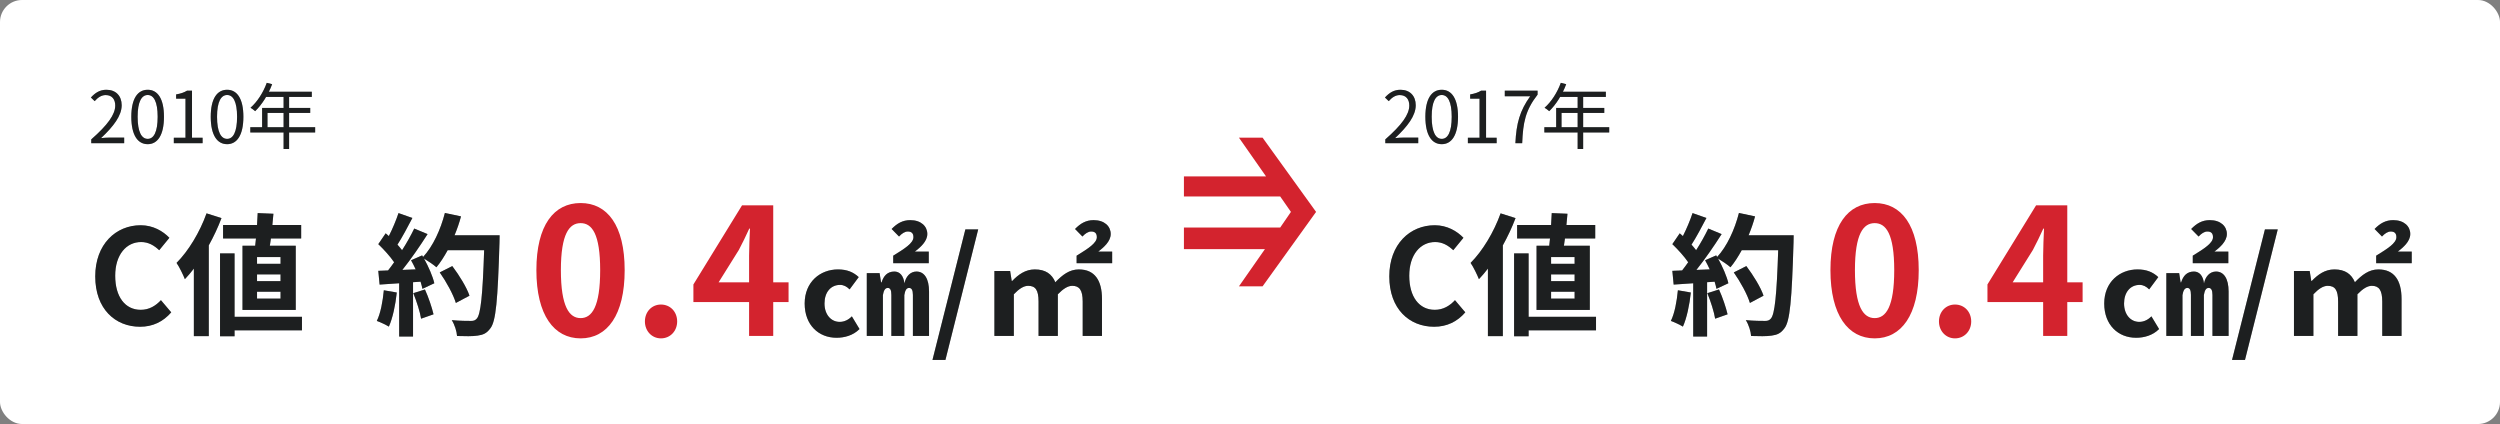 <svg width="454" height="77" viewBox="0 0 454 77" fill="none" xmlns="http://www.w3.org/2000/svg">
<rect x="0" y="0" width="454" height="77" fill="#808080" stroke="none"/>
<rect width="454" height="77" rx="4" fill="white"/>
<path d="M16.572 26V25.311C19.562 22.698 20.927 20.787 20.927 19.162C20.927 18.07 20.368 17.264 19.185 17.264C18.405 17.264 17.729 17.745 17.196 18.369L16.507 17.706C17.287 16.861 18.119 16.302 19.328 16.302C21.031 16.302 22.097 17.407 22.097 19.11C22.097 21.021 20.602 22.958 18.353 25.077C18.86 25.025 19.432 24.986 19.913 24.986H22.552V26H16.572ZM26.825 26.182C25.005 26.182 23.848 24.531 23.848 21.203C23.848 17.901 25.005 16.302 26.825 16.302C28.619 16.302 29.776 17.901 29.776 21.203C29.776 24.531 28.619 26.182 26.825 26.182ZM26.825 25.22C27.904 25.22 28.632 24.011 28.632 21.203C28.632 18.434 27.904 17.251 26.825 17.251C25.733 17.251 24.992 18.434 24.992 21.203C24.992 24.011 25.733 25.22 26.825 25.22ZM31.566 26V25.012H33.685V17.914H31.982V17.147C32.84 17.004 33.451 16.783 33.958 16.471H34.868V25.012H36.792V26H31.566ZM41.247 26.182C39.427 26.182 38.27 24.531 38.27 21.203C38.27 17.901 39.427 16.302 41.247 16.302C43.041 16.302 44.198 17.901 44.198 21.203C44.198 24.531 43.041 26.182 41.247 26.182ZM41.247 25.22C42.326 25.22 43.054 24.011 43.054 21.203C43.054 18.434 42.326 17.251 41.247 17.251C40.155 17.251 39.414 18.434 39.414 21.203C39.414 24.011 40.155 25.22 41.247 25.22ZM48.445 15.041L49.42 15.288C48.705 17.212 47.548 19.019 46.339 20.189C46.144 20.02 45.741 19.695 45.494 19.565C46.729 18.486 47.808 16.796 48.445 15.041ZM48.237 16.653H56.622V17.602H47.769L48.237 16.653ZM47.6 19.604H56.336V20.514H48.575V23.595H47.6V19.604ZM45.455 23.101H57.233V24.05H45.455V23.101ZM51.5 17.147H52.501V27.053H51.5V17.147Z" fill="#2D3132"/>
<path d="M16.572 26V25.311C19.562 22.698 20.927 20.787 20.927 19.162C20.927 18.07 20.368 17.264 19.185 17.264C18.405 17.264 17.729 17.745 17.196 18.369L16.507 17.706C17.287 16.861 18.119 16.302 19.328 16.302C21.031 16.302 22.097 17.407 22.097 19.11C22.097 21.021 20.602 22.958 18.353 25.077C18.86 25.025 19.432 24.986 19.913 24.986H22.552V26H16.572ZM26.825 26.182C25.005 26.182 23.848 24.531 23.848 21.203C23.848 17.901 25.005 16.302 26.825 16.302C28.619 16.302 29.776 17.901 29.776 21.203C29.776 24.531 28.619 26.182 26.825 26.182ZM26.825 25.22C27.904 25.22 28.632 24.011 28.632 21.203C28.632 18.434 27.904 17.251 26.825 17.251C25.733 17.251 24.992 18.434 24.992 21.203C24.992 24.011 25.733 25.22 26.825 25.22ZM31.566 26V25.012H33.685V17.914H31.982V17.147C32.84 17.004 33.451 16.783 33.958 16.471H34.868V25.012H36.792V26H31.566ZM41.247 26.182C39.427 26.182 38.27 24.531 38.27 21.203C38.27 17.901 39.427 16.302 41.247 16.302C43.041 16.302 44.198 17.901 44.198 21.203C44.198 24.531 43.041 26.182 41.247 26.182ZM41.247 25.22C42.326 25.22 43.054 24.011 43.054 21.203C43.054 18.434 42.326 17.251 41.247 17.251C40.155 17.251 39.414 18.434 39.414 21.203C39.414 24.011 40.155 25.22 41.247 25.22ZM48.445 15.041L49.42 15.288C48.705 17.212 47.548 19.019 46.339 20.189C46.144 20.02 45.741 19.695 45.494 19.565C46.729 18.486 47.808 16.796 48.445 15.041ZM48.237 16.653H56.622V17.602H47.769L48.237 16.653ZM47.6 19.604H56.336V20.514H48.575V23.595H47.6V19.604ZM45.455 23.101H57.233V24.05H45.455V23.101ZM51.5 17.147H52.501V27.053H51.5V17.147Z" fill="black" fill-opacity="0.2"/>
<path d="M16.572 26V25.311C19.562 22.698 20.927 20.787 20.927 19.162C20.927 18.07 20.368 17.264 19.185 17.264C18.405 17.264 17.729 17.745 17.196 18.369L16.507 17.706C17.287 16.861 18.119 16.302 19.328 16.302C21.031 16.302 22.097 17.407 22.097 19.11C22.097 21.021 20.602 22.958 18.353 25.077C18.86 25.025 19.432 24.986 19.913 24.986H22.552V26H16.572ZM26.825 26.182C25.005 26.182 23.848 24.531 23.848 21.203C23.848 17.901 25.005 16.302 26.825 16.302C28.619 16.302 29.776 17.901 29.776 21.203C29.776 24.531 28.619 26.182 26.825 26.182ZM26.825 25.22C27.904 25.22 28.632 24.011 28.632 21.203C28.632 18.434 27.904 17.251 26.825 17.251C25.733 17.251 24.992 18.434 24.992 21.203C24.992 24.011 25.733 25.22 26.825 25.22ZM31.566 26V25.012H33.685V17.914H31.982V17.147C32.84 17.004 33.451 16.783 33.958 16.471H34.868V25.012H36.792V26H31.566ZM41.247 26.182C39.427 26.182 38.27 24.531 38.27 21.203C38.27 17.901 39.427 16.302 41.247 16.302C43.041 16.302 44.198 17.901 44.198 21.203C44.198 24.531 43.041 26.182 41.247 26.182ZM41.247 25.22C42.326 25.22 43.054 24.011 43.054 21.203C43.054 18.434 42.326 17.251 41.247 17.251C40.155 17.251 39.414 18.434 39.414 21.203C39.414 24.011 40.155 25.22 41.247 25.22ZM48.445 15.041L49.42 15.288C48.705 17.212 47.548 19.019 46.339 20.189C46.144 20.02 45.741 19.695 45.494 19.565C46.729 18.486 47.808 16.796 48.445 15.041ZM48.237 16.653H56.622V17.602H47.769L48.237 16.653ZM47.6 19.604H56.336V20.514H48.575V23.595H47.6V19.604ZM45.455 23.101H57.233V24.05H45.455V23.101ZM51.5 17.147H52.501V27.053H51.5V17.147Z" fill="black" fill-opacity="0.2"/>
<path d="M25.432 59.336C20.944 59.336 17.296 56.12 17.296 50.192C17.296 44.336 21.064 40.904 25.552 40.904C27.808 40.904 29.608 41.984 30.76 43.184L28.912 45.44C28 44.576 26.968 43.952 25.624 43.952C22.936 43.952 20.92 46.256 20.92 50.072C20.92 53.936 22.744 56.264 25.552 56.264C27.088 56.264 28.264 55.544 29.224 54.512L31.096 56.72C29.632 58.424 27.736 59.336 25.432 59.336ZM50.949 47.912V46.688H46.677V47.912H50.949ZM50.949 51.056V49.832H46.677V51.056H50.949ZM50.949 54.224V52.976H46.677V54.224H50.949ZM44.037 44.624H46.341C46.389 44.216 46.437 43.76 46.485 43.304H40.509V40.856H46.677C46.725 40.112 46.773 39.368 46.797 38.696L49.653 38.816C49.605 39.464 49.533 40.16 49.461 40.856H54.693V43.304H49.197C49.125 43.76 49.077 44.216 49.005 44.624H53.709V56.288H44.037V44.624ZM37.509 38.744L40.221 39.608C39.597 41.264 38.805 42.944 37.917 44.552V61.04H35.205V48.776C34.677 49.472 34.125 50.12 33.573 50.696C33.309 50 32.541 48.416 32.061 47.744C34.221 45.584 36.285 42.176 37.509 38.744ZM54.837 57.536V59.984H42.597V61.064H39.957V46.016H42.597V57.536H54.837Z" fill="#2D3132"/>
<path d="M25.432 59.336C20.944 59.336 17.296 56.12 17.296 50.192C17.296 44.336 21.064 40.904 25.552 40.904C27.808 40.904 29.608 41.984 30.76 43.184L28.912 45.44C28 44.576 26.968 43.952 25.624 43.952C22.936 43.952 20.92 46.256 20.92 50.072C20.92 53.936 22.744 56.264 25.552 56.264C27.088 56.264 28.264 55.544 29.224 54.512L31.096 56.72C29.632 58.424 27.736 59.336 25.432 59.336ZM50.949 47.912V46.688H46.677V47.912H50.949ZM50.949 51.056V49.832H46.677V51.056H50.949ZM50.949 54.224V52.976H46.677V54.224H50.949ZM44.037 44.624H46.341C46.389 44.216 46.437 43.76 46.485 43.304H40.509V40.856H46.677C46.725 40.112 46.773 39.368 46.797 38.696L49.653 38.816C49.605 39.464 49.533 40.16 49.461 40.856H54.693V43.304H49.197C49.125 43.76 49.077 44.216 49.005 44.624H53.709V56.288H44.037V44.624ZM37.509 38.744L40.221 39.608C39.597 41.264 38.805 42.944 37.917 44.552V61.04H35.205V48.776C34.677 49.472 34.125 50.12 33.573 50.696C33.309 50 32.541 48.416 32.061 47.744C34.221 45.584 36.285 42.176 37.509 38.744ZM54.837 57.536V59.984H42.597V61.064H39.957V46.016H42.597V57.536H54.837Z" fill="black" fill-opacity="0.2"/>
<path d="M25.432 59.336C20.944 59.336 17.296 56.12 17.296 50.192C17.296 44.336 21.064 40.904 25.552 40.904C27.808 40.904 29.608 41.984 30.76 43.184L28.912 45.44C28 44.576 26.968 43.952 25.624 43.952C22.936 43.952 20.92 46.256 20.92 50.072C20.92 53.936 22.744 56.264 25.552 56.264C27.088 56.264 28.264 55.544 29.224 54.512L31.096 56.72C29.632 58.424 27.736 59.336 25.432 59.336ZM50.949 47.912V46.688H46.677V47.912H50.949ZM50.949 51.056V49.832H46.677V51.056H50.949ZM50.949 54.224V52.976H46.677V54.224H50.949ZM44.037 44.624H46.341C46.389 44.216 46.437 43.76 46.485 43.304H40.509V40.856H46.677C46.725 40.112 46.773 39.368 46.797 38.696L49.653 38.816C49.605 39.464 49.533 40.16 49.461 40.856H54.693V43.304H49.197C49.125 43.76 49.077 44.216 49.005 44.624H53.709V56.288H44.037V44.624ZM37.509 38.744L40.221 39.608C39.597 41.264 38.805 42.944 37.917 44.552V61.04H35.205V48.776C34.677 49.472 34.125 50.12 33.573 50.696C33.309 50 32.541 48.416 32.061 47.744C34.221 45.584 36.285 42.176 37.509 38.744ZM54.837 57.536V59.984H42.597V61.064H39.957V46.016H42.597V57.536H54.837Z" fill="black" fill-opacity="0.2"/>
<path d="M69.704 52.712L72.056 53.12C71.816 55.376 71.312 57.776 70.616 59.312C70.112 59 69.056 58.496 68.432 58.28C69.128 56.864 69.512 54.728 69.704 52.712ZM75.056 53.24L77.168 52.568C77.816 53.984 78.44 55.856 78.728 57.08L76.472 57.872C76.28 56.648 75.656 54.704 75.056 53.24ZM82.544 42.728H90.728C90.728 42.728 90.728 43.688 90.704 44.048C90.392 54.56 90.056 58.352 89.048 59.624C88.376 60.536 87.752 60.8 86.744 60.944C85.88 61.088 84.392 61.064 83 61.016C82.952 60.2 82.568 58.952 82.04 58.136C83.552 58.28 84.92 58.28 85.568 58.28C86.024 58.28 86.288 58.184 86.576 57.872C87.296 57.128 87.656 53.624 87.92 45.44H81.296C80.648 46.616 79.976 47.672 79.256 48.536C78.776 48.104 77.72 47.384 77 46.952C77.84 48.464 78.608 50.24 78.872 51.44L76.712 52.448C76.64 52.064 76.52 51.632 76.376 51.152L75.008 51.248V61.112H72.488V51.44L68.936 51.68L68.696 49.184L70.472 49.112C70.832 48.656 71.216 48.152 71.576 47.624C70.88 46.592 69.704 45.296 68.696 44.336L70.04 42.368C70.232 42.536 70.424 42.704 70.616 42.872C71.288 41.552 71.96 39.944 72.368 38.696L74.888 39.584C74.024 41.24 73.04 43.088 72.176 44.432C72.488 44.768 72.776 45.128 73.016 45.44C73.88 44.096 74.648 42.704 75.224 41.504L77.648 42.512C76.304 44.624 74.624 47.072 73.064 49.016L75.488 48.92C75.224 48.344 74.936 47.768 74.648 47.264L76.664 46.376L76.832 46.664C78.608 44.768 80.024 41.696 80.792 38.672L83.72 39.296C83.408 40.472 83 41.624 82.544 42.728ZM85.256 53.696L82.784 55.016C82.328 53.504 81.08 51.2 79.856 49.472L82.136 48.32C83.384 49.976 84.752 52.184 85.256 53.696Z" fill="#2D3132"/>
<path d="M69.704 52.712L72.056 53.12C71.816 55.376 71.312 57.776 70.616 59.312C70.112 59 69.056 58.496 68.432 58.28C69.128 56.864 69.512 54.728 69.704 52.712ZM75.056 53.24L77.168 52.568C77.816 53.984 78.44 55.856 78.728 57.08L76.472 57.872C76.28 56.648 75.656 54.704 75.056 53.24ZM82.544 42.728H90.728C90.728 42.728 90.728 43.688 90.704 44.048C90.392 54.56 90.056 58.352 89.048 59.624C88.376 60.536 87.752 60.8 86.744 60.944C85.88 61.088 84.392 61.064 83 61.016C82.952 60.2 82.568 58.952 82.04 58.136C83.552 58.28 84.92 58.28 85.568 58.28C86.024 58.28 86.288 58.184 86.576 57.872C87.296 57.128 87.656 53.624 87.92 45.44H81.296C80.648 46.616 79.976 47.672 79.256 48.536C78.776 48.104 77.72 47.384 77 46.952C77.84 48.464 78.608 50.24 78.872 51.44L76.712 52.448C76.64 52.064 76.52 51.632 76.376 51.152L75.008 51.248V61.112H72.488V51.44L68.936 51.68L68.696 49.184L70.472 49.112C70.832 48.656 71.216 48.152 71.576 47.624C70.88 46.592 69.704 45.296 68.696 44.336L70.04 42.368C70.232 42.536 70.424 42.704 70.616 42.872C71.288 41.552 71.96 39.944 72.368 38.696L74.888 39.584C74.024 41.24 73.04 43.088 72.176 44.432C72.488 44.768 72.776 45.128 73.016 45.44C73.88 44.096 74.648 42.704 75.224 41.504L77.648 42.512C76.304 44.624 74.624 47.072 73.064 49.016L75.488 48.92C75.224 48.344 74.936 47.768 74.648 47.264L76.664 46.376L76.832 46.664C78.608 44.768 80.024 41.696 80.792 38.672L83.72 39.296C83.408 40.472 83 41.624 82.544 42.728ZM85.256 53.696L82.784 55.016C82.328 53.504 81.08 51.2 79.856 49.472L82.136 48.32C83.384 49.976 84.752 52.184 85.256 53.696Z" fill="black" fill-opacity="0.2"/>
<path d="M69.704 52.712L72.056 53.12C71.816 55.376 71.312 57.776 70.616 59.312C70.112 59 69.056 58.496 68.432 58.28C69.128 56.864 69.512 54.728 69.704 52.712ZM75.056 53.24L77.168 52.568C77.816 53.984 78.44 55.856 78.728 57.08L76.472 57.872C76.28 56.648 75.656 54.704 75.056 53.24ZM82.544 42.728H90.728C90.728 42.728 90.728 43.688 90.704 44.048C90.392 54.56 90.056 58.352 89.048 59.624C88.376 60.536 87.752 60.8 86.744 60.944C85.88 61.088 84.392 61.064 83 61.016C82.952 60.2 82.568 58.952 82.04 58.136C83.552 58.28 84.92 58.28 85.568 58.28C86.024 58.28 86.288 58.184 86.576 57.872C87.296 57.128 87.656 53.624 87.92 45.44H81.296C80.648 46.616 79.976 47.672 79.256 48.536C78.776 48.104 77.72 47.384 77 46.952C77.84 48.464 78.608 50.24 78.872 51.44L76.712 52.448C76.64 52.064 76.52 51.632 76.376 51.152L75.008 51.248V61.112H72.488V51.44L68.936 51.68L68.696 49.184L70.472 49.112C70.832 48.656 71.216 48.152 71.576 47.624C70.88 46.592 69.704 45.296 68.696 44.336L70.04 42.368C70.232 42.536 70.424 42.704 70.616 42.872C71.288 41.552 71.96 39.944 72.368 38.696L74.888 39.584C74.024 41.24 73.04 43.088 72.176 44.432C72.488 44.768 72.776 45.128 73.016 45.44C73.88 44.096 74.648 42.704 75.224 41.504L77.648 42.512C76.304 44.624 74.624 47.072 73.064 49.016L75.488 48.92C75.224 48.344 74.936 47.768 74.648 47.264L76.664 46.376L76.832 46.664C78.608 44.768 80.024 41.696 80.792 38.672L83.72 39.296C83.408 40.472 83 41.624 82.544 42.728ZM85.256 53.696L82.784 55.016C82.328 53.504 81.08 51.2 79.856 49.472L82.136 48.32C83.384 49.976 84.752 52.184 85.256 53.696Z" fill="black" fill-opacity="0.2"/>
<path d="M151.912 61.336C148.672 61.336 146.128 59.032 146.128 55.12C146.128 51.184 148.96 48.928 152.176 48.928C153.808 48.928 154.96 49.408 155.944 50.32L154.288 52.552C153.784 52.048 153.232 51.736 152.56 51.736C150.856 51.736 149.728 53.08 149.728 55.12C149.728 57.136 150.928 58.456 152.488 58.456C153.328 58.456 154.096 58.072 154.696 57.448L156.088 59.752C154.936 60.928 153.328 61.336 151.912 61.336ZM157.408 61V49.6H159.736L160 51.28H160.096C160.456 50.128 161.128 49.312 162.424 49.312C163.408 49.312 164.08 50.08 164.248 51.472C164.488 50.224 165.304 49.312 166.432 49.312C167.872 49.312 168.712 50.632 168.712 52.936V61H165.784V53.56C165.784 52.672 165.544 52.288 165.088 52.288C164.608 52.288 164.368 52.72 164.224 53.584V61H161.872V53.56C161.872 52.696 161.68 52.288 161.224 52.288C160.744 52.288 160.48 52.72 160.336 53.584V61H157.408ZM162.208 47.8V46.432C164.272 45.16 165.88 44.152 165.88 43.072C165.88 42.376 165.544 42.04 164.848 42.04C164.32 42.04 163.768 42.4 163.264 42.952L161.92 41.584C162.904 40.576 163.912 39.976 165.304 39.976C167.248 39.976 168.4 41.08 168.4 42.496C168.4 43.84 167.128 44.92 166.144 45.688H168.664V47.8H162.208ZM169.336 65.368L175.312 41.656H177.64L171.688 65.368H169.336ZM180.585 61V49.216H183.441L183.729 51.016H183.825C184.929 49.864 186.201 48.928 187.929 48.928C189.873 48.928 191.025 49.768 191.649 51.256C192.921 49.936 194.193 48.928 195.921 48.928C198.801 48.928 200.121 50.92 200.121 54.304V61H196.617V54.76C196.617 52.648 195.993 51.904 194.721 51.904C193.929 51.904 193.089 52.432 192.105 53.44V61H188.601V54.76C188.601 52.648 188.025 51.904 186.705 51.904C185.913 51.904 185.073 52.432 184.113 53.44V61H180.585ZM195.513 47.8V46.432C197.577 45.16 199.185 44.152 199.185 43.072C199.185 42.376 198.849 42.04 198.153 42.04C197.625 42.04 197.073 42.4 196.569 42.952L195.225 41.584C196.209 40.576 197.217 39.976 198.609 39.976C200.553 39.976 201.705 41.08 201.705 42.496C201.705 43.84 200.433 44.92 199.449 45.688H201.969V47.8H195.513Z" fill="#2D3132"/>
<path d="M151.912 61.336C148.672 61.336 146.128 59.032 146.128 55.12C146.128 51.184 148.96 48.928 152.176 48.928C153.808 48.928 154.96 49.408 155.944 50.32L154.288 52.552C153.784 52.048 153.232 51.736 152.56 51.736C150.856 51.736 149.728 53.08 149.728 55.12C149.728 57.136 150.928 58.456 152.488 58.456C153.328 58.456 154.096 58.072 154.696 57.448L156.088 59.752C154.936 60.928 153.328 61.336 151.912 61.336ZM157.408 61V49.6H159.736L160 51.28H160.096C160.456 50.128 161.128 49.312 162.424 49.312C163.408 49.312 164.08 50.08 164.248 51.472C164.488 50.224 165.304 49.312 166.432 49.312C167.872 49.312 168.712 50.632 168.712 52.936V61H165.784V53.56C165.784 52.672 165.544 52.288 165.088 52.288C164.608 52.288 164.368 52.72 164.224 53.584V61H161.872V53.56C161.872 52.696 161.68 52.288 161.224 52.288C160.744 52.288 160.48 52.72 160.336 53.584V61H157.408ZM162.208 47.8V46.432C164.272 45.16 165.88 44.152 165.88 43.072C165.88 42.376 165.544 42.04 164.848 42.04C164.32 42.04 163.768 42.4 163.264 42.952L161.92 41.584C162.904 40.576 163.912 39.976 165.304 39.976C167.248 39.976 168.4 41.08 168.4 42.496C168.4 43.84 167.128 44.92 166.144 45.688H168.664V47.8H162.208ZM169.336 65.368L175.312 41.656H177.64L171.688 65.368H169.336ZM180.585 61V49.216H183.441L183.729 51.016H183.825C184.929 49.864 186.201 48.928 187.929 48.928C189.873 48.928 191.025 49.768 191.649 51.256C192.921 49.936 194.193 48.928 195.921 48.928C198.801 48.928 200.121 50.92 200.121 54.304V61H196.617V54.76C196.617 52.648 195.993 51.904 194.721 51.904C193.929 51.904 193.089 52.432 192.105 53.44V61H188.601V54.76C188.601 52.648 188.025 51.904 186.705 51.904C185.913 51.904 185.073 52.432 184.113 53.44V61H180.585ZM195.513 47.8V46.432C197.577 45.16 199.185 44.152 199.185 43.072C199.185 42.376 198.849 42.04 198.153 42.04C197.625 42.04 197.073 42.4 196.569 42.952L195.225 41.584C196.209 40.576 197.217 39.976 198.609 39.976C200.553 39.976 201.705 41.08 201.705 42.496C201.705 43.84 200.433 44.92 199.449 45.688H201.969V47.8H195.513Z" fill="black" fill-opacity="0.2"/>
<path d="M151.912 61.336C148.672 61.336 146.128 59.032 146.128 55.12C146.128 51.184 148.96 48.928 152.176 48.928C153.808 48.928 154.96 49.408 155.944 50.32L154.288 52.552C153.784 52.048 153.232 51.736 152.56 51.736C150.856 51.736 149.728 53.08 149.728 55.12C149.728 57.136 150.928 58.456 152.488 58.456C153.328 58.456 154.096 58.072 154.696 57.448L156.088 59.752C154.936 60.928 153.328 61.336 151.912 61.336ZM157.408 61V49.6H159.736L160 51.28H160.096C160.456 50.128 161.128 49.312 162.424 49.312C163.408 49.312 164.08 50.08 164.248 51.472C164.488 50.224 165.304 49.312 166.432 49.312C167.872 49.312 168.712 50.632 168.712 52.936V61H165.784V53.56C165.784 52.672 165.544 52.288 165.088 52.288C164.608 52.288 164.368 52.72 164.224 53.584V61H161.872V53.56C161.872 52.696 161.68 52.288 161.224 52.288C160.744 52.288 160.48 52.72 160.336 53.584V61H157.408ZM162.208 47.8V46.432C164.272 45.16 165.88 44.152 165.88 43.072C165.88 42.376 165.544 42.04 164.848 42.04C164.32 42.04 163.768 42.4 163.264 42.952L161.92 41.584C162.904 40.576 163.912 39.976 165.304 39.976C167.248 39.976 168.4 41.08 168.4 42.496C168.4 43.84 167.128 44.92 166.144 45.688H168.664V47.8H162.208ZM169.336 65.368L175.312 41.656H177.64L171.688 65.368H169.336ZM180.585 61V49.216H183.441L183.729 51.016H183.825C184.929 49.864 186.201 48.928 187.929 48.928C189.873 48.928 191.025 49.768 191.649 51.256C192.921 49.936 194.193 48.928 195.921 48.928C198.801 48.928 200.121 50.92 200.121 54.304V61H196.617V54.76C196.617 52.648 195.993 51.904 194.721 51.904C193.929 51.904 193.089 52.432 192.105 53.44V61H188.601V54.76C188.601 52.648 188.025 51.904 186.705 51.904C185.913 51.904 185.073 52.432 184.113 53.44V61H180.585ZM195.513 47.8V46.432C197.577 45.16 199.185 44.152 199.185 43.072C199.185 42.376 198.849 42.04 198.153 42.04C197.625 42.04 197.073 42.4 196.569 42.952L195.225 41.584C196.209 40.576 197.217 39.976 198.609 39.976C200.553 39.976 201.705 41.08 201.705 42.496C201.705 43.84 200.433 44.92 199.449 45.688H201.969V47.8H195.513Z" fill="black" fill-opacity="0.2"/>
<path d="M105.44 61.448C100.608 61.448 97.408 57.224 97.408 49.064C97.408 40.872 100.608 36.872 105.44 36.872C110.272 36.872 113.44 40.904 113.44 49.064C113.44 57.224 110.272 61.448 105.44 61.448ZM105.44 57.768C107.488 57.768 108.992 55.72 108.992 49.064C108.992 42.44 107.488 40.52 105.44 40.52C103.392 40.52 101.856 42.44 101.856 49.064C101.856 55.72 103.392 57.768 105.44 57.768ZM120.028 61.448C118.364 61.448 117.116 60.104 117.116 58.376C117.116 56.616 118.364 55.304 120.028 55.304C121.724 55.304 122.972 56.616 122.972 58.376C122.972 60.104 121.724 61.448 120.028 61.448ZM130.498 51.272H136.034V46.44C136.034 45.064 136.13 42.92 136.194 41.512H136.066C135.49 42.792 134.85 44.104 134.178 45.384L130.498 51.272ZM136.034 61V54.856H125.922V51.656L134.754 37.288H140.418V51.272H143.202V54.856H140.418V61H136.034Z" fill="#D3232E"/>
<path d="M251.572 26V25.311C254.562 22.698 255.927 20.787 255.927 19.162C255.927 18.07 255.368 17.264 254.185 17.264C253.405 17.264 252.729 17.745 252.196 18.369L251.507 17.706C252.287 16.861 253.119 16.302 254.328 16.302C256.031 16.302 257.097 17.407 257.097 19.11C257.097 21.021 255.602 22.958 253.353 25.077C253.86 25.025 254.432 24.986 254.913 24.986H257.552V26H251.572ZM261.825 26.182C260.005 26.182 258.848 24.531 258.848 21.203C258.848 17.901 260.005 16.302 261.825 16.302C263.619 16.302 264.776 17.901 264.776 21.203C264.776 24.531 263.619 26.182 261.825 26.182ZM261.825 25.22C262.904 25.22 263.632 24.011 263.632 21.203C263.632 18.434 262.904 17.251 261.825 17.251C260.733 17.251 259.992 18.434 259.992 21.203C259.992 24.011 260.733 25.22 261.825 25.22ZM266.566 26V25.012H268.685V17.914H266.982V17.147C267.84 17.004 268.451 16.783 268.958 16.471H269.868V25.012H271.792V26H266.566ZM275.194 26C275.363 22.399 276.013 20.085 277.885 17.485H273.27V16.471H279.224V17.186C276.988 20.059 276.585 22.282 276.429 26H275.194ZM283.445 15.041L284.42 15.288C283.705 17.212 282.548 19.019 281.339 20.189C281.144 20.02 280.741 19.695 280.494 19.565C281.729 18.486 282.808 16.796 283.445 15.041ZM283.237 16.653H291.622V17.602H282.769L283.237 16.653ZM282.6 19.604H291.336V20.514H283.575V23.595H282.6V19.604ZM280.455 23.101H292.233V24.05H280.455V23.101ZM286.5 17.147H287.501V27.053H286.5V17.147Z" fill="#2D3132"/>
<path d="M251.572 26V25.311C254.562 22.698 255.927 20.787 255.927 19.162C255.927 18.07 255.368 17.264 254.185 17.264C253.405 17.264 252.729 17.745 252.196 18.369L251.507 17.706C252.287 16.861 253.119 16.302 254.328 16.302C256.031 16.302 257.097 17.407 257.097 19.11C257.097 21.021 255.602 22.958 253.353 25.077C253.86 25.025 254.432 24.986 254.913 24.986H257.552V26H251.572ZM261.825 26.182C260.005 26.182 258.848 24.531 258.848 21.203C258.848 17.901 260.005 16.302 261.825 16.302C263.619 16.302 264.776 17.901 264.776 21.203C264.776 24.531 263.619 26.182 261.825 26.182ZM261.825 25.22C262.904 25.22 263.632 24.011 263.632 21.203C263.632 18.434 262.904 17.251 261.825 17.251C260.733 17.251 259.992 18.434 259.992 21.203C259.992 24.011 260.733 25.22 261.825 25.22ZM266.566 26V25.012H268.685V17.914H266.982V17.147C267.84 17.004 268.451 16.783 268.958 16.471H269.868V25.012H271.792V26H266.566ZM275.194 26C275.363 22.399 276.013 20.085 277.885 17.485H273.27V16.471H279.224V17.186C276.988 20.059 276.585 22.282 276.429 26H275.194ZM283.445 15.041L284.42 15.288C283.705 17.212 282.548 19.019 281.339 20.189C281.144 20.02 280.741 19.695 280.494 19.565C281.729 18.486 282.808 16.796 283.445 15.041ZM283.237 16.653H291.622V17.602H282.769L283.237 16.653ZM282.6 19.604H291.336V20.514H283.575V23.595H282.6V19.604ZM280.455 23.101H292.233V24.05H280.455V23.101ZM286.5 17.147H287.501V27.053H286.5V17.147Z" fill="black" fill-opacity="0.2"/>
<path d="M251.572 26V25.311C254.562 22.698 255.927 20.787 255.927 19.162C255.927 18.07 255.368 17.264 254.185 17.264C253.405 17.264 252.729 17.745 252.196 18.369L251.507 17.706C252.287 16.861 253.119 16.302 254.328 16.302C256.031 16.302 257.097 17.407 257.097 19.11C257.097 21.021 255.602 22.958 253.353 25.077C253.86 25.025 254.432 24.986 254.913 24.986H257.552V26H251.572ZM261.825 26.182C260.005 26.182 258.848 24.531 258.848 21.203C258.848 17.901 260.005 16.302 261.825 16.302C263.619 16.302 264.776 17.901 264.776 21.203C264.776 24.531 263.619 26.182 261.825 26.182ZM261.825 25.22C262.904 25.22 263.632 24.011 263.632 21.203C263.632 18.434 262.904 17.251 261.825 17.251C260.733 17.251 259.992 18.434 259.992 21.203C259.992 24.011 260.733 25.22 261.825 25.22ZM266.566 26V25.012H268.685V17.914H266.982V17.147C267.84 17.004 268.451 16.783 268.958 16.471H269.868V25.012H271.792V26H266.566ZM275.194 26C275.363 22.399 276.013 20.085 277.885 17.485H273.27V16.471H279.224V17.186C276.988 20.059 276.585 22.282 276.429 26H275.194ZM283.445 15.041L284.42 15.288C283.705 17.212 282.548 19.019 281.339 20.189C281.144 20.02 280.741 19.695 280.494 19.565C281.729 18.486 282.808 16.796 283.445 15.041ZM283.237 16.653H291.622V17.602H282.769L283.237 16.653ZM282.6 19.604H291.336V20.514H283.575V23.595H282.6V19.604ZM280.455 23.101H292.233V24.05H280.455V23.101ZM286.5 17.147H287.501V27.053H286.5V17.147Z" fill="black" fill-opacity="0.2"/>
<path d="M260.432 59.336C255.944 59.336 252.296 56.12 252.296 50.192C252.296 44.336 256.064 40.904 260.552 40.904C262.808 40.904 264.608 41.984 265.76 43.184L263.912 45.44C263 44.576 261.968 43.952 260.624 43.952C257.936 43.952 255.92 46.256 255.92 50.072C255.92 53.936 257.744 56.264 260.552 56.264C262.088 56.264 263.264 55.544 264.224 54.512L266.096 56.72C264.632 58.424 262.736 59.336 260.432 59.336ZM285.949 47.912V46.688H281.677V47.912H285.949ZM285.949 51.056V49.832H281.677V51.056H285.949ZM285.949 54.224V52.976H281.677V54.224H285.949ZM279.037 44.624H281.341C281.389 44.216 281.437 43.76 281.485 43.304H275.509V40.856H281.677C281.725 40.112 281.773 39.368 281.797 38.696L284.653 38.816C284.605 39.464 284.533 40.16 284.461 40.856H289.693V43.304H284.197C284.125 43.76 284.077 44.216 284.005 44.624H288.709V56.288H279.037V44.624ZM272.509 38.744L275.221 39.608C274.597 41.264 273.805 42.944 272.917 44.552V61.04H270.205V48.776C269.677 49.472 269.125 50.12 268.573 50.696C268.309 50 267.541 48.416 267.061 47.744C269.221 45.584 271.285 42.176 272.509 38.744ZM289.837 57.536V59.984H277.597V61.064H274.957V46.016H277.597V57.536H289.837Z" fill="#2D3132"/>
<path d="M260.432 59.336C255.944 59.336 252.296 56.12 252.296 50.192C252.296 44.336 256.064 40.904 260.552 40.904C262.808 40.904 264.608 41.984 265.76 43.184L263.912 45.44C263 44.576 261.968 43.952 260.624 43.952C257.936 43.952 255.92 46.256 255.92 50.072C255.92 53.936 257.744 56.264 260.552 56.264C262.088 56.264 263.264 55.544 264.224 54.512L266.096 56.72C264.632 58.424 262.736 59.336 260.432 59.336ZM285.949 47.912V46.688H281.677V47.912H285.949ZM285.949 51.056V49.832H281.677V51.056H285.949ZM285.949 54.224V52.976H281.677V54.224H285.949ZM279.037 44.624H281.341C281.389 44.216 281.437 43.76 281.485 43.304H275.509V40.856H281.677C281.725 40.112 281.773 39.368 281.797 38.696L284.653 38.816C284.605 39.464 284.533 40.16 284.461 40.856H289.693V43.304H284.197C284.125 43.76 284.077 44.216 284.005 44.624H288.709V56.288H279.037V44.624ZM272.509 38.744L275.221 39.608C274.597 41.264 273.805 42.944 272.917 44.552V61.04H270.205V48.776C269.677 49.472 269.125 50.12 268.573 50.696C268.309 50 267.541 48.416 267.061 47.744C269.221 45.584 271.285 42.176 272.509 38.744ZM289.837 57.536V59.984H277.597V61.064H274.957V46.016H277.597V57.536H289.837Z" fill="black" fill-opacity="0.2"/>
<path d="M260.432 59.336C255.944 59.336 252.296 56.12 252.296 50.192C252.296 44.336 256.064 40.904 260.552 40.904C262.808 40.904 264.608 41.984 265.76 43.184L263.912 45.44C263 44.576 261.968 43.952 260.624 43.952C257.936 43.952 255.92 46.256 255.92 50.072C255.92 53.936 257.744 56.264 260.552 56.264C262.088 56.264 263.264 55.544 264.224 54.512L266.096 56.72C264.632 58.424 262.736 59.336 260.432 59.336ZM285.949 47.912V46.688H281.677V47.912H285.949ZM285.949 51.056V49.832H281.677V51.056H285.949ZM285.949 54.224V52.976H281.677V54.224H285.949ZM279.037 44.624H281.341C281.389 44.216 281.437 43.76 281.485 43.304H275.509V40.856H281.677C281.725 40.112 281.773 39.368 281.797 38.696L284.653 38.816C284.605 39.464 284.533 40.16 284.461 40.856H289.693V43.304H284.197C284.125 43.76 284.077 44.216 284.005 44.624H288.709V56.288H279.037V44.624ZM272.509 38.744L275.221 39.608C274.597 41.264 273.805 42.944 272.917 44.552V61.04H270.205V48.776C269.677 49.472 269.125 50.12 268.573 50.696C268.309 50 267.541 48.416 267.061 47.744C269.221 45.584 271.285 42.176 272.509 38.744ZM289.837 57.536V59.984H277.597V61.064H274.957V46.016H277.597V57.536H289.837Z" fill="black" fill-opacity="0.2"/>
<path d="M304.704 52.712L307.056 53.12C306.816 55.376 306.312 57.776 305.616 59.312C305.112 59 304.056 58.496 303.432 58.28C304.128 56.864 304.512 54.728 304.704 52.712ZM310.056 53.24L312.168 52.568C312.816 53.984 313.44 55.856 313.728 57.08L311.472 57.872C311.28 56.648 310.656 54.704 310.056 53.24ZM317.544 42.728H325.728C325.728 42.728 325.728 43.688 325.704 44.048C325.392 54.56 325.056 58.352 324.048 59.624C323.376 60.536 322.752 60.8 321.744 60.944C320.88 61.088 319.392 61.064 318 61.016C317.952 60.2 317.568 58.952 317.04 58.136C318.552 58.28 319.92 58.28 320.568 58.28C321.024 58.28 321.288 58.184 321.576 57.872C322.296 57.128 322.656 53.624 322.92 45.44H316.296C315.648 46.616 314.976 47.672 314.256 48.536C313.776 48.104 312.72 47.384 312 46.952C312.84 48.464 313.608 50.24 313.872 51.44L311.712 52.448C311.64 52.064 311.52 51.632 311.376 51.152L310.008 51.248V61.112H307.488V51.44L303.936 51.68L303.696 49.184L305.472 49.112C305.832 48.656 306.216 48.152 306.576 47.624C305.88 46.592 304.704 45.296 303.696 44.336L305.04 42.368C305.232 42.536 305.424 42.704 305.616 42.872C306.288 41.552 306.96 39.944 307.368 38.696L309.888 39.584C309.024 41.24 308.04 43.088 307.176 44.432C307.488 44.768 307.776 45.128 308.016 45.44C308.88 44.096 309.648 42.704 310.224 41.504L312.648 42.512C311.304 44.624 309.624 47.072 308.064 49.016L310.488 48.92C310.224 48.344 309.936 47.768 309.648 47.264L311.664 46.376L311.832 46.664C313.608 44.768 315.024 41.696 315.792 38.672L318.72 39.296C318.408 40.472 318 41.624 317.544 42.728ZM320.256 53.696L317.784 55.016C317.328 53.504 316.08 51.2 314.856 49.472L317.136 48.32C318.384 49.976 319.752 52.184 320.256 53.696Z" fill="#2D3132"/>
<path d="M304.704 52.712L307.056 53.12C306.816 55.376 306.312 57.776 305.616 59.312C305.112 59 304.056 58.496 303.432 58.28C304.128 56.864 304.512 54.728 304.704 52.712ZM310.056 53.24L312.168 52.568C312.816 53.984 313.44 55.856 313.728 57.08L311.472 57.872C311.28 56.648 310.656 54.704 310.056 53.24ZM317.544 42.728H325.728C325.728 42.728 325.728 43.688 325.704 44.048C325.392 54.56 325.056 58.352 324.048 59.624C323.376 60.536 322.752 60.8 321.744 60.944C320.88 61.088 319.392 61.064 318 61.016C317.952 60.2 317.568 58.952 317.04 58.136C318.552 58.28 319.92 58.28 320.568 58.28C321.024 58.28 321.288 58.184 321.576 57.872C322.296 57.128 322.656 53.624 322.92 45.44H316.296C315.648 46.616 314.976 47.672 314.256 48.536C313.776 48.104 312.72 47.384 312 46.952C312.84 48.464 313.608 50.24 313.872 51.44L311.712 52.448C311.64 52.064 311.52 51.632 311.376 51.152L310.008 51.248V61.112H307.488V51.44L303.936 51.68L303.696 49.184L305.472 49.112C305.832 48.656 306.216 48.152 306.576 47.624C305.88 46.592 304.704 45.296 303.696 44.336L305.04 42.368C305.232 42.536 305.424 42.704 305.616 42.872C306.288 41.552 306.96 39.944 307.368 38.696L309.888 39.584C309.024 41.24 308.04 43.088 307.176 44.432C307.488 44.768 307.776 45.128 308.016 45.44C308.88 44.096 309.648 42.704 310.224 41.504L312.648 42.512C311.304 44.624 309.624 47.072 308.064 49.016L310.488 48.92C310.224 48.344 309.936 47.768 309.648 47.264L311.664 46.376L311.832 46.664C313.608 44.768 315.024 41.696 315.792 38.672L318.72 39.296C318.408 40.472 318 41.624 317.544 42.728ZM320.256 53.696L317.784 55.016C317.328 53.504 316.08 51.2 314.856 49.472L317.136 48.32C318.384 49.976 319.752 52.184 320.256 53.696Z" fill="black" fill-opacity="0.2"/>
<path d="M304.704 52.712L307.056 53.12C306.816 55.376 306.312 57.776 305.616 59.312C305.112 59 304.056 58.496 303.432 58.28C304.128 56.864 304.512 54.728 304.704 52.712ZM310.056 53.24L312.168 52.568C312.816 53.984 313.44 55.856 313.728 57.08L311.472 57.872C311.28 56.648 310.656 54.704 310.056 53.24ZM317.544 42.728H325.728C325.728 42.728 325.728 43.688 325.704 44.048C325.392 54.56 325.056 58.352 324.048 59.624C323.376 60.536 322.752 60.8 321.744 60.944C320.88 61.088 319.392 61.064 318 61.016C317.952 60.2 317.568 58.952 317.04 58.136C318.552 58.28 319.92 58.28 320.568 58.28C321.024 58.28 321.288 58.184 321.576 57.872C322.296 57.128 322.656 53.624 322.92 45.44H316.296C315.648 46.616 314.976 47.672 314.256 48.536C313.776 48.104 312.72 47.384 312 46.952C312.84 48.464 313.608 50.24 313.872 51.44L311.712 52.448C311.64 52.064 311.52 51.632 311.376 51.152L310.008 51.248V61.112H307.488V51.44L303.936 51.68L303.696 49.184L305.472 49.112C305.832 48.656 306.216 48.152 306.576 47.624C305.88 46.592 304.704 45.296 303.696 44.336L305.04 42.368C305.232 42.536 305.424 42.704 305.616 42.872C306.288 41.552 306.96 39.944 307.368 38.696L309.888 39.584C309.024 41.24 308.04 43.088 307.176 44.432C307.488 44.768 307.776 45.128 308.016 45.44C308.88 44.096 309.648 42.704 310.224 41.504L312.648 42.512C311.304 44.624 309.624 47.072 308.064 49.016L310.488 48.92C310.224 48.344 309.936 47.768 309.648 47.264L311.664 46.376L311.832 46.664C313.608 44.768 315.024 41.696 315.792 38.672L318.72 39.296C318.408 40.472 318 41.624 317.544 42.728ZM320.256 53.696L317.784 55.016C317.328 53.504 316.08 51.2 314.856 49.472L317.136 48.32C318.384 49.976 319.752 52.184 320.256 53.696Z" fill="black" fill-opacity="0.2"/>
<path d="M387.912 61.336C384.672 61.336 382.128 59.032 382.128 55.12C382.128 51.184 384.96 48.928 388.176 48.928C389.808 48.928 390.96 49.408 391.944 50.32L390.288 52.552C389.784 52.048 389.232 51.736 388.56 51.736C386.856 51.736 385.728 53.08 385.728 55.12C385.728 57.136 386.928 58.456 388.488 58.456C389.328 58.456 390.096 58.072 390.696 57.448L392.088 59.752C390.936 60.928 389.328 61.336 387.912 61.336ZM393.408 61V49.6H395.736L396 51.28H396.096C396.456 50.128 397.128 49.312 398.424 49.312C399.408 49.312 400.08 50.08 400.248 51.472C400.488 50.224 401.304 49.312 402.432 49.312C403.872 49.312 404.712 50.632 404.712 52.936V61H401.784V53.56C401.784 52.672 401.544 52.288 401.088 52.288C400.608 52.288 400.368 52.72 400.224 53.584V61H397.872V53.56C397.872 52.696 397.68 52.288 397.224 52.288C396.744 52.288 396.48 52.72 396.336 53.584V61H393.408ZM398.208 47.8V46.432C400.272 45.16 401.88 44.152 401.88 43.072C401.88 42.376 401.544 42.04 400.848 42.04C400.32 42.04 399.768 42.4 399.264 42.952L397.92 41.584C398.904 40.576 399.912 39.976 401.304 39.976C403.248 39.976 404.4 41.08 404.4 42.496C404.4 43.84 403.128 44.92 402.144 45.688H404.664V47.8H398.208ZM405.336 65.368L411.312 41.656H413.64L407.688 65.368H405.336ZM416.585 61V49.216H419.441L419.729 51.016H419.825C420.929 49.864 422.201 48.928 423.929 48.928C425.873 48.928 427.025 49.768 427.649 51.256C428.921 49.936 430.193 48.928 431.921 48.928C434.801 48.928 436.121 50.92 436.121 54.304V61H432.617V54.76C432.617 52.648 431.993 51.904 430.721 51.904C429.929 51.904 429.089 52.432 428.105 53.44V61H424.601V54.76C424.601 52.648 424.025 51.904 422.705 51.904C421.913 51.904 421.073 52.432 420.113 53.44V61H416.585ZM431.513 47.8V46.432C433.577 45.16 435.185 44.152 435.185 43.072C435.185 42.376 434.849 42.04 434.153 42.04C433.625 42.04 433.073 42.4 432.569 42.952L431.225 41.584C432.209 40.576 433.217 39.976 434.609 39.976C436.553 39.976 437.705 41.08 437.705 42.496C437.705 43.84 436.433 44.92 435.449 45.688H437.969V47.8H431.513Z" fill="#2D3132"/>
<path d="M387.912 61.336C384.672 61.336 382.128 59.032 382.128 55.12C382.128 51.184 384.96 48.928 388.176 48.928C389.808 48.928 390.96 49.408 391.944 50.32L390.288 52.552C389.784 52.048 389.232 51.736 388.56 51.736C386.856 51.736 385.728 53.08 385.728 55.12C385.728 57.136 386.928 58.456 388.488 58.456C389.328 58.456 390.096 58.072 390.696 57.448L392.088 59.752C390.936 60.928 389.328 61.336 387.912 61.336ZM393.408 61V49.6H395.736L396 51.28H396.096C396.456 50.128 397.128 49.312 398.424 49.312C399.408 49.312 400.08 50.08 400.248 51.472C400.488 50.224 401.304 49.312 402.432 49.312C403.872 49.312 404.712 50.632 404.712 52.936V61H401.784V53.56C401.784 52.672 401.544 52.288 401.088 52.288C400.608 52.288 400.368 52.72 400.224 53.584V61H397.872V53.56C397.872 52.696 397.68 52.288 397.224 52.288C396.744 52.288 396.48 52.72 396.336 53.584V61H393.408ZM398.208 47.8V46.432C400.272 45.16 401.88 44.152 401.88 43.072C401.88 42.376 401.544 42.04 400.848 42.04C400.32 42.04 399.768 42.4 399.264 42.952L397.92 41.584C398.904 40.576 399.912 39.976 401.304 39.976C403.248 39.976 404.4 41.08 404.4 42.496C404.4 43.84 403.128 44.92 402.144 45.688H404.664V47.8H398.208ZM405.336 65.368L411.312 41.656H413.64L407.688 65.368H405.336ZM416.585 61V49.216H419.441L419.729 51.016H419.825C420.929 49.864 422.201 48.928 423.929 48.928C425.873 48.928 427.025 49.768 427.649 51.256C428.921 49.936 430.193 48.928 431.921 48.928C434.801 48.928 436.121 50.92 436.121 54.304V61H432.617V54.76C432.617 52.648 431.993 51.904 430.721 51.904C429.929 51.904 429.089 52.432 428.105 53.44V61H424.601V54.76C424.601 52.648 424.025 51.904 422.705 51.904C421.913 51.904 421.073 52.432 420.113 53.44V61H416.585ZM431.513 47.8V46.432C433.577 45.16 435.185 44.152 435.185 43.072C435.185 42.376 434.849 42.04 434.153 42.04C433.625 42.04 433.073 42.4 432.569 42.952L431.225 41.584C432.209 40.576 433.217 39.976 434.609 39.976C436.553 39.976 437.705 41.08 437.705 42.496C437.705 43.84 436.433 44.92 435.449 45.688H437.969V47.8H431.513Z" fill="black" fill-opacity="0.2"/>
<path d="M387.912 61.336C384.672 61.336 382.128 59.032 382.128 55.12C382.128 51.184 384.96 48.928 388.176 48.928C389.808 48.928 390.96 49.408 391.944 50.32L390.288 52.552C389.784 52.048 389.232 51.736 388.56 51.736C386.856 51.736 385.728 53.08 385.728 55.12C385.728 57.136 386.928 58.456 388.488 58.456C389.328 58.456 390.096 58.072 390.696 57.448L392.088 59.752C390.936 60.928 389.328 61.336 387.912 61.336ZM393.408 61V49.6H395.736L396 51.28H396.096C396.456 50.128 397.128 49.312 398.424 49.312C399.408 49.312 400.08 50.08 400.248 51.472C400.488 50.224 401.304 49.312 402.432 49.312C403.872 49.312 404.712 50.632 404.712 52.936V61H401.784V53.56C401.784 52.672 401.544 52.288 401.088 52.288C400.608 52.288 400.368 52.72 400.224 53.584V61H397.872V53.56C397.872 52.696 397.68 52.288 397.224 52.288C396.744 52.288 396.48 52.72 396.336 53.584V61H393.408ZM398.208 47.8V46.432C400.272 45.16 401.88 44.152 401.88 43.072C401.88 42.376 401.544 42.04 400.848 42.04C400.32 42.04 399.768 42.4 399.264 42.952L397.92 41.584C398.904 40.576 399.912 39.976 401.304 39.976C403.248 39.976 404.4 41.08 404.4 42.496C404.4 43.84 403.128 44.92 402.144 45.688H404.664V47.8H398.208ZM405.336 65.368L411.312 41.656H413.64L407.688 65.368H405.336ZM416.585 61V49.216H419.441L419.729 51.016H419.825C420.929 49.864 422.201 48.928 423.929 48.928C425.873 48.928 427.025 49.768 427.649 51.256C428.921 49.936 430.193 48.928 431.921 48.928C434.801 48.928 436.121 50.92 436.121 54.304V61H432.617V54.76C432.617 52.648 431.993 51.904 430.721 51.904C429.929 51.904 429.089 52.432 428.105 53.44V61H424.601V54.76C424.601 52.648 424.025 51.904 422.705 51.904C421.913 51.904 421.073 52.432 420.113 53.44V61H416.585ZM431.513 47.8V46.432C433.577 45.16 435.185 44.152 435.185 43.072C435.185 42.376 434.849 42.04 434.153 42.04C433.625 42.04 433.073 42.4 432.569 42.952L431.225 41.584C432.209 40.576 433.217 39.976 434.609 39.976C436.553 39.976 437.705 41.08 437.705 42.496C437.705 43.84 436.433 44.92 435.449 45.688H437.969V47.8H431.513Z" fill="black" fill-opacity="0.2"/>
<path d="M340.44 61.448C335.608 61.448 332.408 57.224 332.408 49.064C332.408 40.872 335.608 36.872 340.44 36.872C345.272 36.872 348.44 40.904 348.44 49.064C348.44 57.224 345.272 61.448 340.44 61.448ZM340.44 57.768C342.488 57.768 343.992 55.72 343.992 49.064C343.992 42.44 342.488 40.52 340.44 40.52C338.392 40.52 336.856 42.44 336.856 49.064C336.856 55.72 338.392 57.768 340.44 57.768ZM355.028 61.448C353.364 61.448 352.116 60.104 352.116 58.376C352.116 56.616 353.364 55.304 355.028 55.304C356.724 55.304 357.972 56.616 357.972 58.376C357.972 60.104 356.724 61.448 355.028 61.448ZM365.498 51.272H371.034V46.44C371.034 45.064 371.13 42.92 371.194 41.512H371.066C370.49 42.792 369.85 44.104 369.178 45.384L365.498 51.272ZM371.034 61V54.856H360.922V51.656L369.754 37.288H375.418V51.272H378.202V54.856H375.418V61H371.034Z" fill="#D3232E"/>
<g clip-path="url(#clip0_1191_90162)">
<path d="M229.283 25H224.99L229.907 32.028H215V35.677H232.483L234.434 38.481L232.483 41.323H215V45.24H229.712L224.99 52H229.283L239 38.481L229.283 25Z" fill="#D3232E"/>
</g>
<defs>
<clipPath id="clip0_1191_90162">
<rect width="24" height="27" fill="white" transform="translate(215 25)"/>
</clipPath>
</defs>
</svg>

